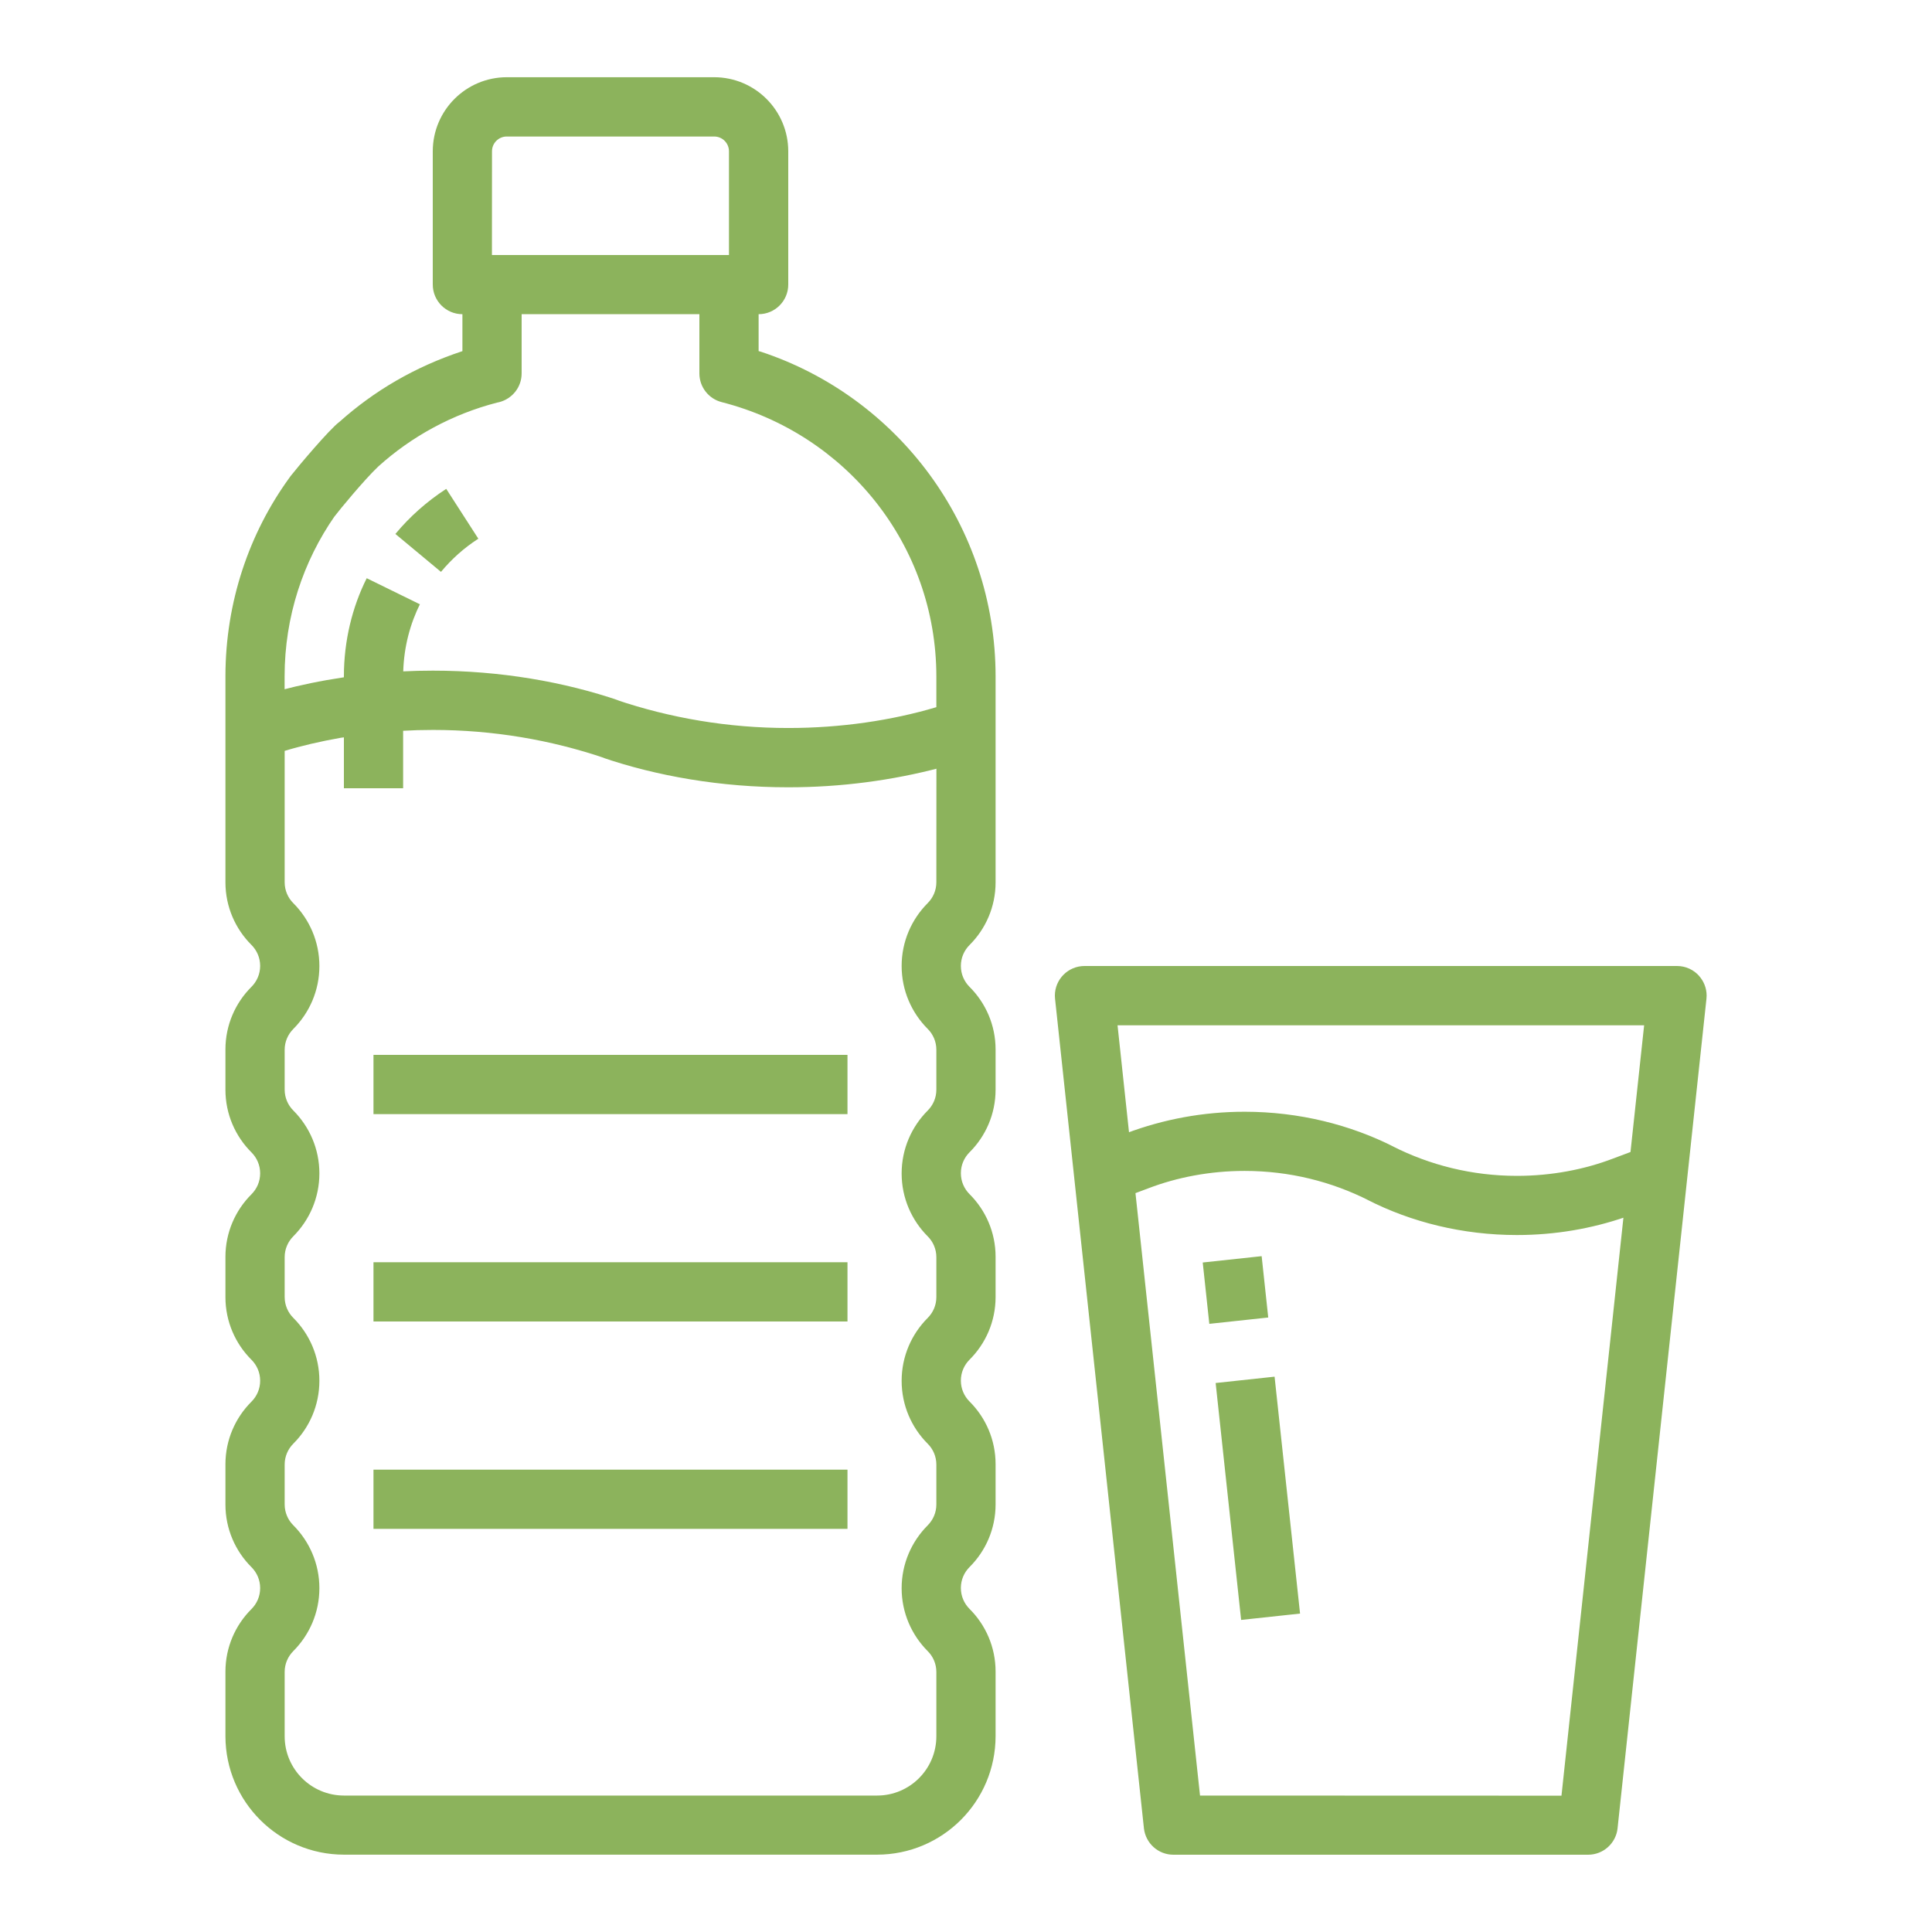 <?xml version="1.0" encoding="UTF-8"?>
<svg xmlns="http://www.w3.org/2000/svg" xmlns:xlink="http://www.w3.org/1999/xlink" xmlns:svgjs="http://svgjs.com/svgjs" id="SvgjsSvg1105" width="288" height="288" version="1.1">
  <defs id="SvgjsDefs1106"></defs>
  <g id="SvgjsG1107">
    <svg xmlns="http://www.w3.org/2000/svg" xmlns:svgjs="http://svgjs.com/svgjs" xmlns:xlink="http://www.w3.org/1999/xlink" viewBox="0 0 288 288" width="288" height="288">
      <svg xmlns="http://www.w3.org/2000/svg" viewBox="0 0 32 32" width="288" height="288">
        <path fill="#8cb35c" d="M12.565 5.816v0-0.612c0.271 0 0.491-0.22 0.491-0.491v-2.208c-0.001-0.677-0.55-1.225-1.227-1.226h-3.435c-0.677 0.001-1.225 0.549-1.226 1.226v2.208c0 0.271 0.22 0.491 0.491 0.491v0 0.612c-0.789 0.26-1.468 0.661-2.042 1.176l0.005-0.005c-0.168 0.126-0.677 0.731-0.807 0.896v0l-0.012 0.017c-0.004 0.006-0.008 0.011-0.011 0.015s0 0 0 0c-0.662 0.912-1.058 2.054-1.058 3.288 0 0.004 0 0.007 0 0.011v-0.001 3.397c0 0.001 0 0.002 0 0.004 0 0.405 0.165 0.772 0.431 1.037l0 0c0.089 0.089 0.144 0.212 0.144 0.347s-0.055 0.258-0.144 0.347v0c-0.266 0.265-0.431 0.632-0.431 1.037 0 0.001 0 0.003 0 0.004v-0 0.66c0 0.001 0 0.003 0 0.004 0 0.405 0.165 0.772 0.431 1.037l0 0c0.089 0.089 0.144 0.211 0.144 0.347s-0.055 0.258-0.144 0.347v0c-0.266 0.265-0.431 0.632-0.431 1.037 0 0.001 0 0.003 0 0.004v-0 0.659c0 0.001 0 0.003 0 0.004 0 0.405 0.165 0.772 0.431 1.037l0 0c0.089 0.089 0.144 0.211 0.144 0.347s-0.055 0.258-0.144 0.347v0c-0.266 0.265-0.431 0.632-0.431 1.037 0 0.001 0 0.003 0 0.004v-0 0.659c0 0.001 0 0.003 0 0.004 0 0.405 0.165 0.772 0.431 1.037l0 0c0.089 0.089 0.144 0.211 0.144 0.347s-0.055 0.258-0.144 0.347v0c-0.266 0.265-0.431 0.632-0.431 1.037 0 0.001 0 0.003 0 0.004v-0 1.066c0.002 1.082 0.879 1.959 1.961 1.961h8.832c1.084-0.001 1.962-0.879 1.963-1.963v-1.066c0-0.001 0-0.003 0-0.004 0-0.405-0.165-0.772-0.431-1.037l-0-0c-0.089-0.089-0.144-0.211-0.144-0.347s0.055-0.258 0.144-0.347v0c0.266-0.265 0.431-0.632 0.431-1.037 0-0.001 0-0.003 0-0.004v0-0.659c0-0.001 0-0.003 0-0.004 0-0.405-0.165-0.772-0.431-1.037l-0-0c-0.089-0.089-0.144-0.211-0.144-0.347s0.055-0.258 0.144-0.347v0c0.266-0.265 0.431-0.632 0.431-1.037 0-0.001 0-0.003 0-0.004v0-0.659c0-0.001 0-0.003 0-0.004 0-0.405-0.165-0.772-0.431-1.037l-0-0c-0.089-0.089-0.144-0.211-0.144-0.347s0.055-0.258 0.144-0.347v0c0.266-0.265 0.431-0.632 0.431-1.037 0-0.001 0-0.001 0-0.002v0-0.659c0-0.001 0-0.003 0-0.004 0-0.405-0.165-0.772-0.431-1.037l-0-0c-0.089-0.089-0.144-0.211-0.144-0.347s0.055-0.258 0.144-0.347v0c0.266-0.265 0.431-0.632 0.431-1.037 0-0.001 0-0.003 0-0.004v0-3.399c0-0.002 0-0.005 0-0.007 0-2.507-1.629-4.633-3.886-5.379l-0.040-0.011zM8.149 2.506c0-0.136 0.11-0.245 0.245-0.245h3.435c0.136 0 0.245 0.11 0.245 0.245v0 1.718h-3.926zM15.509 14.612c0 0 0 0.001 0 0.001 0 0.135-0.055 0.257-0.144 0.346l-0 0c-0.266 0.267-0.431 0.635-0.431 1.041s0.165 0.774 0.431 1.041l-0-0c0.089 0.088 0.144 0.211 0.144 0.346 0 0 0 0.001 0 0.001v-0 0.66c0 0 0 0.001 0 0.001 0 0.135-0.055 0.257-0.144 0.346l-0 0c-0.266 0.267-0.431 0.635-0.431 1.041s0.165 0.774 0.431 1.041l-0-0c0.089 0.088 0.144 0.211 0.144 0.346 0 0 0 0.001 0 0.001v-0 0.659c0 0 0 0.001 0 0.001 0 0.135-0.055 0.257-0.144 0.346l-0 0c-0.266 0.266-0.431 0.634-0.431 1.041s0.165 0.775 0.431 1.041v0c0.089 0.088 0.144 0.211 0.144 0.346 0 0 0 0.001 0 0.001v-0 0.659c0 0 0 0.001 0 0.001 0 0.135-0.055 0.257-0.144 0.346l-0 0c-0.266 0.267-0.431 0.635-0.431 1.041s0.165 0.774 0.431 1.041l-0-0c0.089 0.088 0.144 0.211 0.144 0.346 0 0 0 0.001 0 0.001v-0 1.066c-0.001 0.541-0.44 0.98-0.981 0.98h-8.832c-0.542-0.001-0.981-0.44-0.981-0.981v-1.066c0-0 0-0.001 0-0.001 0-0.135 0.055-0.257 0.144-0.346l0-0c0.266-0.267 0.431-0.635 0.431-1.041s-0.165-0.774-0.431-1.041l0 0c-0.089-0.088-0.144-0.211-0.144-0.346 0-0 0-0.001 0-0.001v0-0.659c0-0 0-0.001 0-0.001 0-0.135 0.055-0.257 0.144-0.346l0-0c0.266-0.266 0.431-0.634 0.431-1.041s-0.165-0.775-0.431-1.041v0c-0.089-0.088-0.144-0.211-0.144-0.346 0-0 0-0.001 0-0.001v0-0.659c0-0 0-0.001 0-0.001 0-0.135 0.055-0.257 0.144-0.346l0-0c0.266-0.267 0.431-0.635 0.431-1.041s-0.165-0.774-0.431-1.041l0 0c-0.089-0.088-0.144-0.211-0.144-0.346v-0.659c0-0 0-0.001 0-0.001 0-0.135 0.055-0.257 0.144-0.346l0-0c0.266-0.267 0.431-0.635 0.431-1.041s-0.165-0.774-0.431-1.041l0 0c-0.089-0.088-0.144-0.211-0.144-0.346 0-0 0-0.001 0-0.001v0-2.176c0.261-0.080 0.592-0.158 0.929-0.217l0.052-0.007v0.843h0.981v-0.952c0.148-0.009 0.32-0.014 0.494-0.014 0.996 0 1.954 0.165 2.848 0.468l-0.062-0.018c0.923 0.317 1.987 0.5 3.093 0.5 0.002 0 0.005 0 0.007 0h-0c0 0 0 0 0 0 0.872 0 1.717-0.113 2.522-0.325l-0.069 0.015zM15.509 11.713c-0.735 0.219-1.579 0.345-2.452 0.345-0.998 0-1.957-0.165-2.853-0.468l0.063 0.018c-0.924-0.317-1.988-0.5-3.096-0.5-0.173 0-0.345 0.004-0.516 0.013l0.024-0.001c0.012-0.407 0.113-0.787 0.283-1.127l-0.007 0.016-0.881-0.432c-0.238 0.474-0.378 1.034-0.378 1.625 0 0.004 0 0.007 0 0.011v-0.001 0.006c-0.392 0.059-0.724 0.129-1.050 0.215l0.068-0.015v-0.205c0-0.003 0-0.006 0-0.010 0-0.988 0.307-1.904 0.832-2.658l-0.010 0.015c0.091-0.121 0.496-0.611 0.728-0.832 0.55-0.497 1.225-0.868 1.971-1.060l0.033-0.007c0.215-0.055 0.372-0.247 0.372-0.476v-0.981h2.944v0.981c0 0.229 0.157 0.421 0.368 0.475l0.003 0.001c2.057 0.525 3.554 2.361 3.554 4.547 0 0.002 0 0.004 0 0.005v-0zM6.549 8.844l0.755 0.628c0.177-0.213 0.381-0.395 0.609-0.543l0.010-0.006-0.532-0.826c-0.324 0.211-0.602 0.459-0.838 0.742l-0.005 0.006zM6.186 17.472h7.851v0.981h-7.851v-0.981zM6.186 20.907h7.851v0.981h-7.851v-0.981zM6.186 24.342h7.851v0.981h-7.851v-0.981zM28.142 16.163c-0.090-0.1-0.22-0.163-0.365-0.163-0 0-0.001 0-0.001 0h-9.813c-0 0-0 0-0 0-0.271 0-0.491 0.22-0.491 0.491v0c0 0 0 0 0 0 0 0.018 0.001 0.037 0.003 0.054l-0-0.002 1.472 13.74c0.028 0.247 0.236 0.437 0.488 0.437 0 0 0 0 0 0h6.869c0.253-0 0.461-0.191 0.488-0.436l0-0.002 0.328-3.065 1.144-10.673c0.002-0.016 0.003-0.035 0.003-0.053 0-0.126-0.048-0.241-0.126-0.328l0 0zM19.876 29.74l-1.069-9.978 0.216-0.081c0.473-0.181 1.020-0.287 1.592-0.287 0.742 0 1.442 0.177 2.061 0.491l-0.026-0.012c0.721 0.368 1.573 0.583 2.475 0.583 0.631 0 1.238-0.105 1.803-0.3l-0.039 0.012-1.026 9.574zM27.006 19.081l-0.288 0.108c-0.473 0.181-1.020 0.287-1.592 0.287-0.742 0-1.442-0.177-2.061-0.491l0.026 0.012c-0.722-0.367-1.574-0.583-2.476-0.583-0.687 0-1.345 0.125-1.953 0.353l0.038-0.013-0.19-1.772h8.722zM19.921 20.911l0.976-0.105 0.109 1.016-0.976 0.105-0.109-1.016zM20.135 22.907l0.976-0.105 0.422 3.924-0.976 0.105-0.422-3.924z" class="color000 svgShape color2189c1"></path>
      </svg>
    </svg>
  </g>
</svg>
